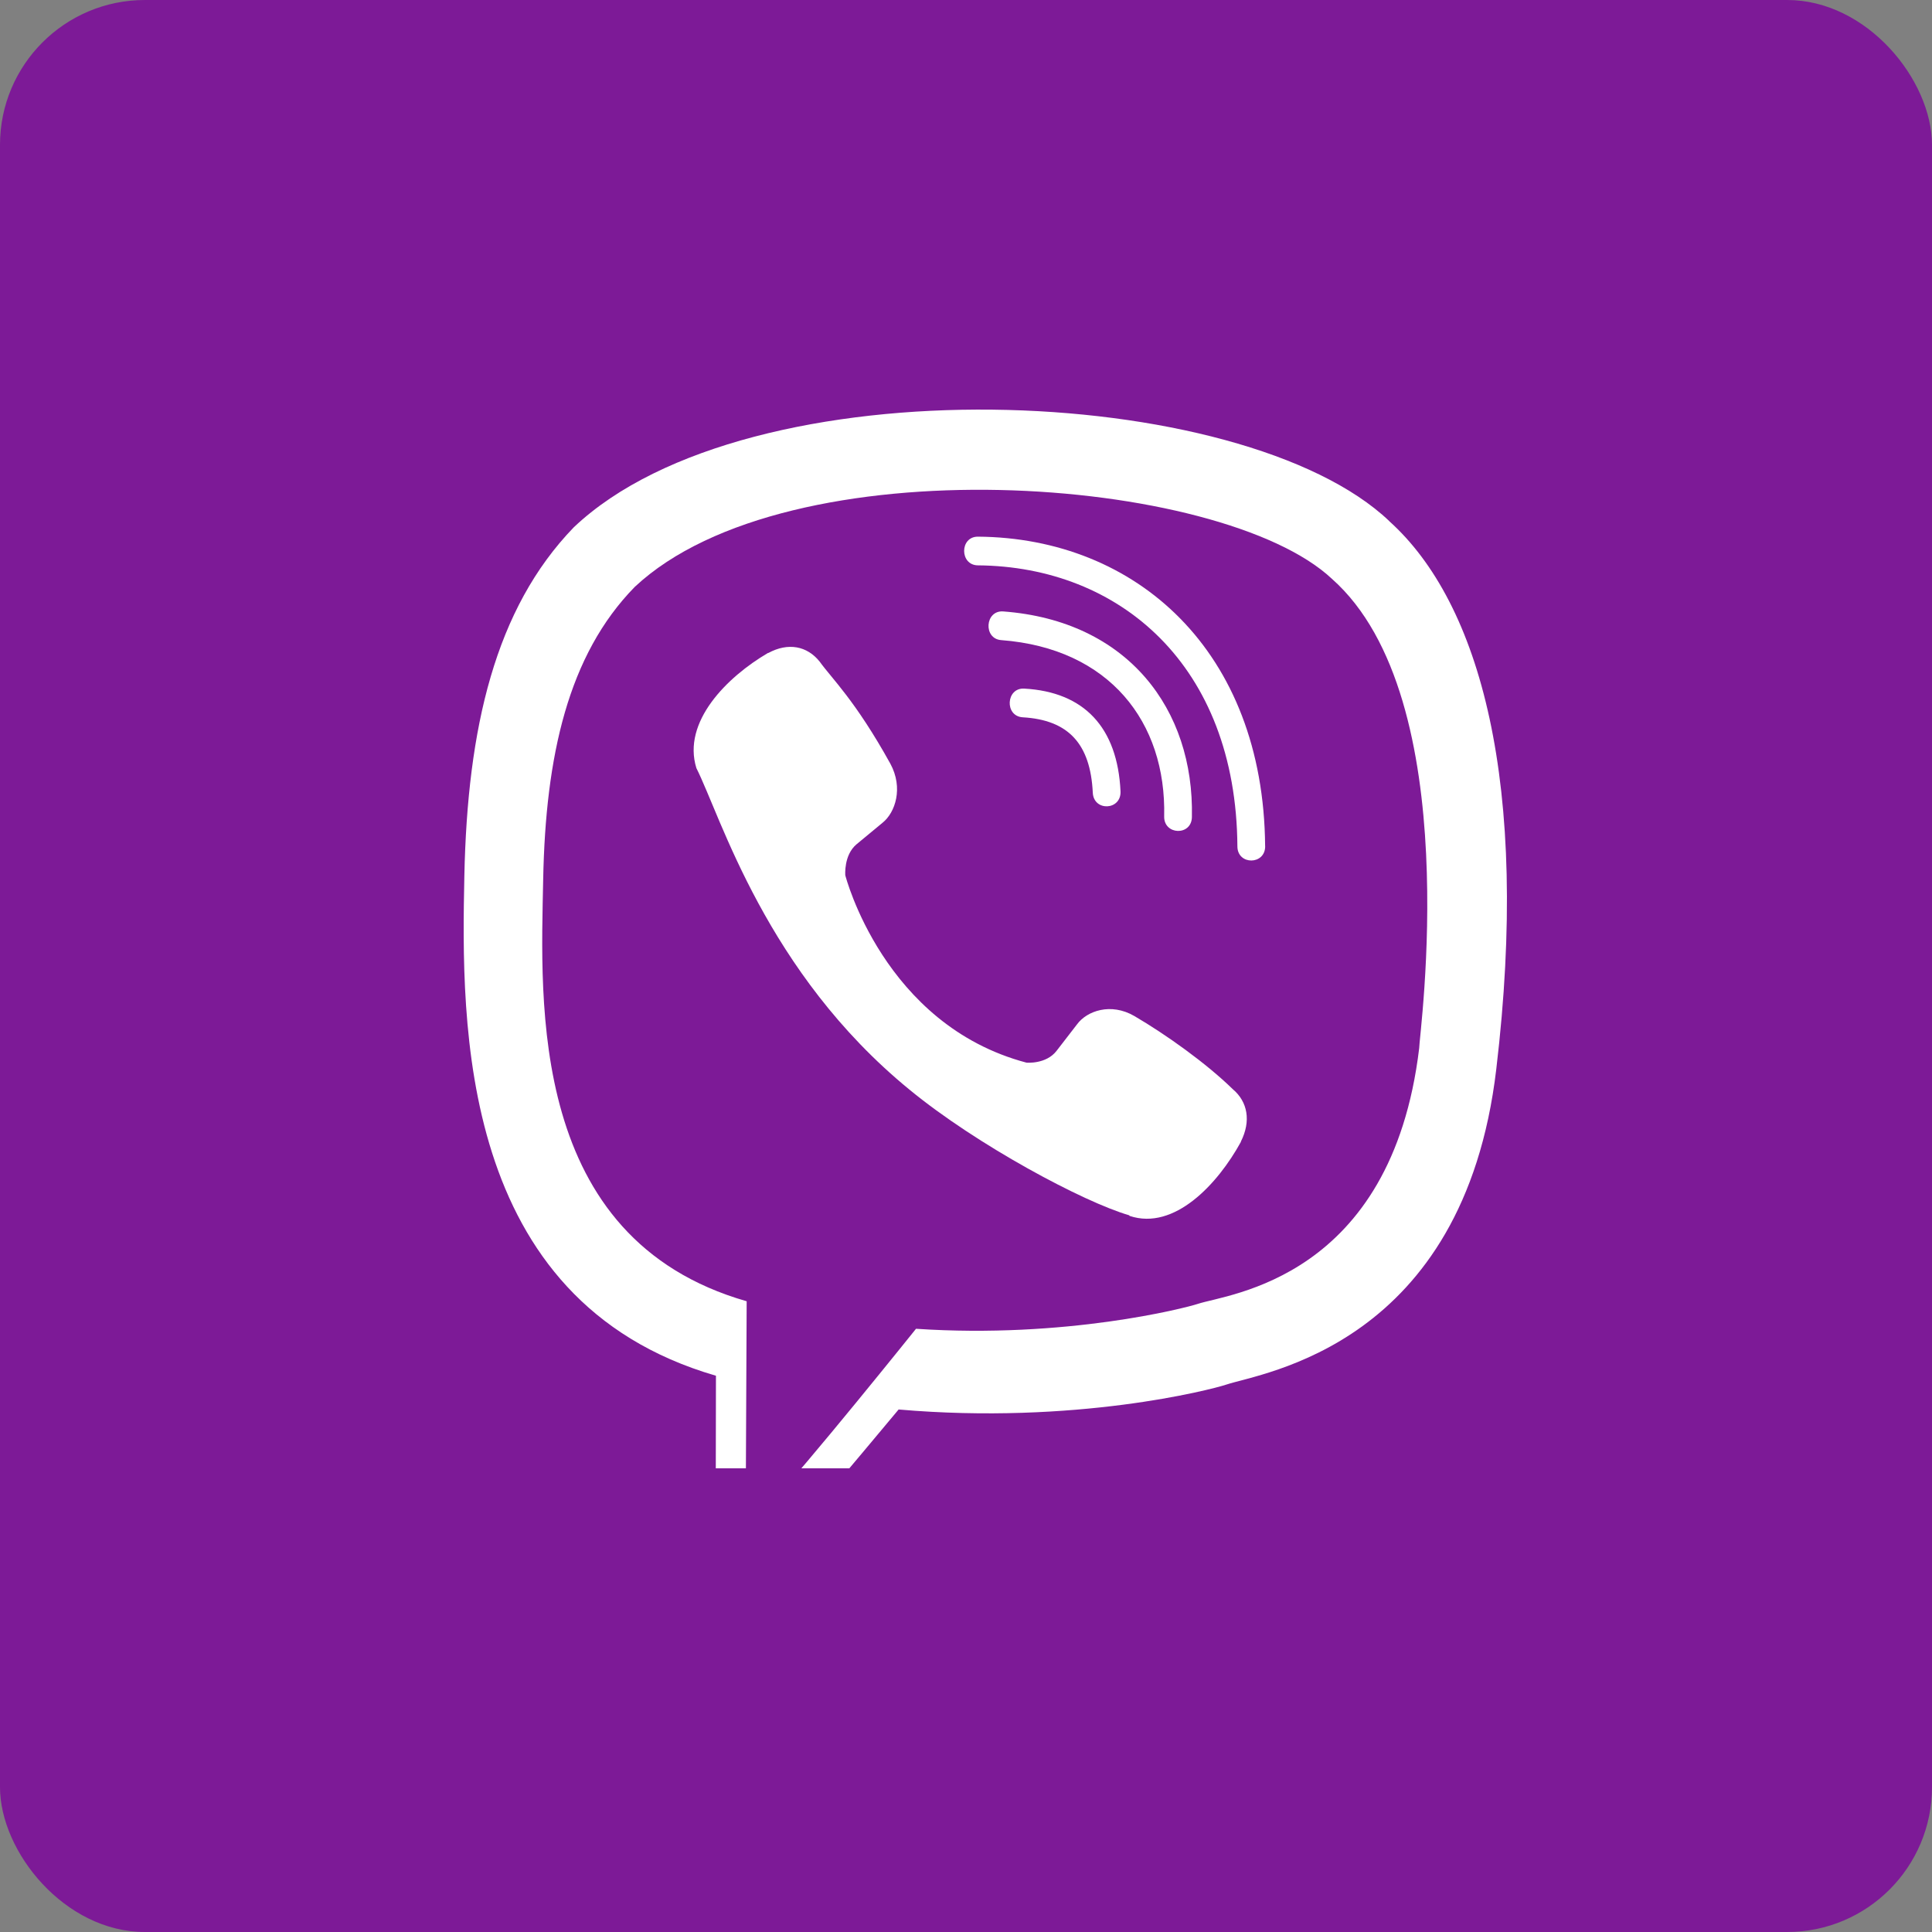 <svg width="40" height="40" viewBox="0 0 40 40" fill="none" xmlns="http://www.w3.org/2000/svg">
<rect x="0" y="0" width="40" height="40" fill="#808080" stroke="none"/>
<rect width="40" height="40" rx="3" fill="#7D1A97"/>
<g clip-path="url(#clip0)">
<path d="M30.979 22.134C31.682 16.216 30.642 12.481 28.764 10.791L28.765 10.79C25.735 7.904 15.503 7.477 11.878 10.919C10.25 12.603 9.677 15.075 9.614 18.134C9.551 21.194 9.476 26.927 14.819 28.482H14.823L14.819 30.857C14.819 30.857 14.782 31.82 15.397 32.013C16.1 32.241 16.418 31.794 18.605 29.182C22.261 29.5 25.069 28.773 25.388 28.667C26.126 28.419 30.304 27.867 30.979 22.134ZM18.965 27.511C18.965 27.511 16.651 30.397 15.931 31.146C15.695 31.39 15.437 31.367 15.441 30.884C15.441 30.567 15.459 26.941 15.459 26.941C10.93 25.643 11.197 20.761 11.246 18.208C11.295 15.653 11.762 13.561 13.141 12.152C16.321 9.17 25.292 9.837 27.577 11.985C30.372 14.462 29.377 21.46 29.383 21.699C28.809 26.484 25.423 26.788 24.801 26.995C24.535 27.083 22.065 27.718 18.965 27.511Z" fill="white"/>
<path d="M20.245 11.111C19.867 11.111 19.867 11.7 20.245 11.705C23.178 11.728 25.593 13.772 25.619 17.522C25.619 17.917 26.199 17.912 26.194 17.517H26.193C26.161 13.476 23.524 11.134 20.245 11.111Z" fill="white"/>
<path d="M24.103 16.902C24.094 17.292 24.672 17.311 24.677 16.915C24.725 14.688 23.352 12.852 20.77 12.659C20.392 12.632 20.353 13.226 20.73 13.253C22.969 13.423 24.148 14.951 24.103 16.902Z" fill="white"/>
<path d="M23.484 21.035C22.999 20.754 22.505 20.929 22.301 21.205L21.874 21.758C21.657 22.038 21.252 22.001 21.252 22.001C18.292 21.218 17.501 18.122 17.501 18.122C17.501 18.122 17.465 17.703 17.736 17.478L18.27 17.036C18.537 16.824 18.706 16.313 18.434 15.812C17.707 14.499 17.219 14.046 16.971 13.699C16.71 13.372 16.317 13.298 15.908 13.519H15.9C15.05 14.016 14.12 14.946 14.418 15.903C14.926 16.912 15.858 20.13 18.831 22.561C20.228 23.71 22.439 24.889 23.378 25.161L23.387 25.174C24.312 25.483 25.211 24.517 25.691 23.642V23.635C25.904 23.212 25.834 22.811 25.522 22.549C24.971 22.011 24.138 21.417 23.484 21.035Z" fill="white"/>
<path d="M21.175 14.851C22.118 14.905 22.576 15.398 22.625 16.411C22.643 16.806 23.217 16.779 23.199 16.383C23.137 15.062 22.447 14.325 21.206 14.257C20.828 14.234 20.793 14.828 21.175 14.851Z" fill="white"/>
</g>
<defs>
<clipPath id="clip0">
<rect width="24" height="24" fill="white" transform="translate(9.6 6.4)"/>
</clipPath>
</defs>
</svg>
